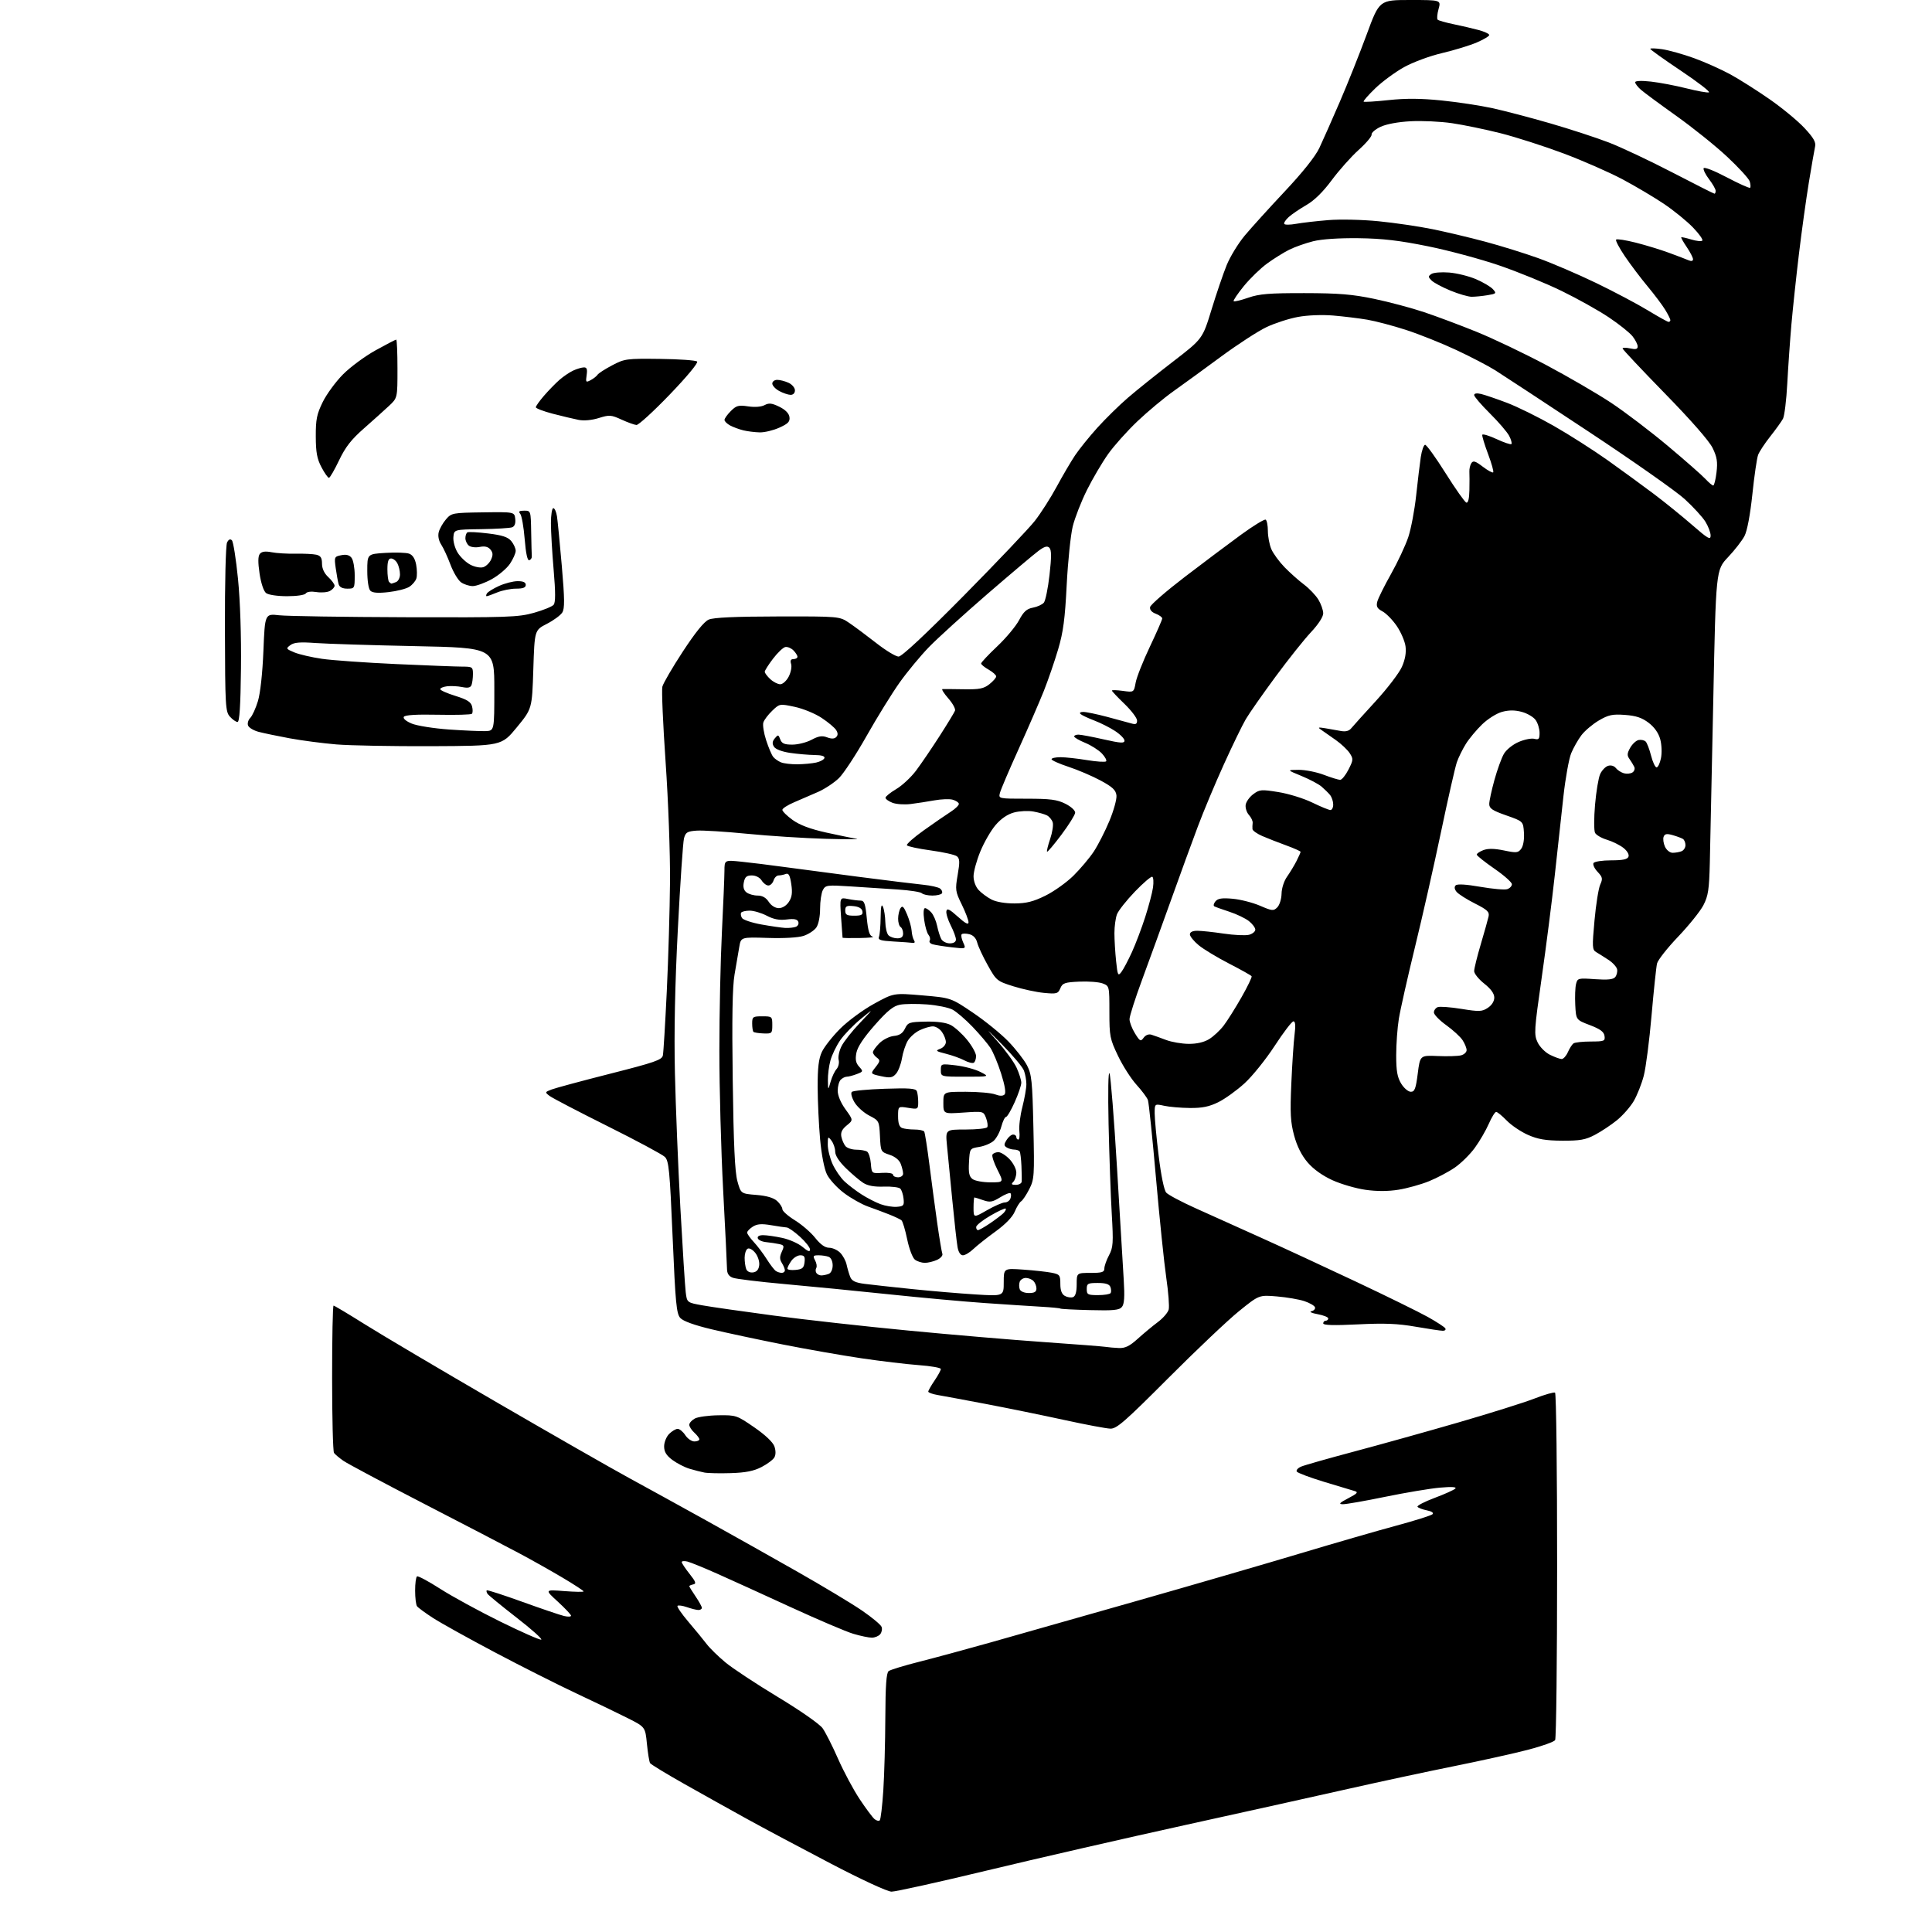 <?xml version="1.0" encoding="UTF-8" standalone="no"?>
<svg 
  version="1.1" 
  xmlns="http://www.w3.org/2000/svg" 
  xmlns:xlink="http://www.w3.org/1999/xlink" 
  xmlns:svg="http://www.w3.org/2000/svg"
  xmlns:rdf="http://www.w3.org/1999/02/22-rdf-syntax-ns#"
  xmlns:cc="http://creativecommons.org/ns#"
  xmlns:dc="http://purl.org/dc/elements/1.1/"
  viewBox="0 0 768 768"
  width="768"
  height="768"
>
<style>svg {background-color: white; }</style>"
<path stroke="none" fill="black" fill-rule="evenodd" d="M354.39,751.96C352.71,751.93 342.46,747.19 330.00,740.67C318.18,734.49 303.32,726.58 297.00,723.09C290.68,719.61 279.54,713.39 272.25,709.28C264.96,705.17 258.73,701.38 258.41,700.86C258.09,700.34 257.53,696.89 257.16,693.20C256.50,686.50 256.50,686.50 249.50,682.97C245.65,681.03 236.43,676.59 229.00,673.11C221.57,669.62 206.95,662.25 196.50,656.72C186.05,651.19 175.03,645.06 172.00,643.09C168.97,641.12 166.17,639.05 165.77,638.50C165.36,637.95 165.02,635.16 165.02,632.31C165.01,629.45 165.35,626.90 165.78,626.64C166.20,626.37 170.37,628.61 175.03,631.60C179.69,634.59 190.39,640.43 198.81,644.58C207.23,648.73 214.58,651.97 215.15,651.78C215.72,651.59 211.31,647.65 205.34,643.02C199.38,638.39 194.19,634.14 193.80,633.58C193.42,633.02 193.28,632.39 193.49,632.18C193.70,631.96 200.09,634.03 207.69,636.77C215.28,639.51 222.74,642.04 224.25,642.39C225.76,642.75 227.00,642.69 227.00,642.27C227.00,641.85 224.64,639.34 221.75,636.69C216.50,631.88 216.50,631.88 224.25,632.48C228.51,632.81 232.00,632.87 232.00,632.61C232.00,632.35 228.29,629.92 223.75,627.22C219.21,624.52 211.45,620.15 206.50,617.51C201.55,614.86 184.45,605.97 168.50,597.74C152.55,589.51 138.15,581.84 136.50,580.69C134.85,579.54 133.17,578.12 132.77,577.55C132.36,576.97 132.02,563.56 132.02,547.75C132.01,531.94 132.27,519.00 132.60,519.00C132.92,519.00 138.51,522.34 145.01,526.42C151.51,530.51 174.98,544.39 197.16,557.27C219.35,570.15 243.12,583.75 250.00,587.49C256.88,591.24 270.60,598.79 280.50,604.28C290.40,609.78 306.82,619.00 317.00,624.79C327.18,630.58 338.73,637.52 342.67,640.23C346.61,642.93 350.11,645.84 350.44,646.70C350.77,647.55 350.52,648.87 349.89,649.63C349.27,650.38 347.77,651.00 346.56,651.00C345.35,651.00 342.05,650.31 339.23,649.47C336.40,648.64 325.18,643.85 314.29,638.85C303.41,633.84 290.23,627.85 285.00,625.52C279.77,623.20 274.49,621.05 273.25,620.74C272.01,620.44 271.00,620.53 271.00,620.96C271.00,621.38 272.39,623.47 274.09,625.61C276.58,628.74 276.88,629.56 275.59,629.82C274.72,630.00 274.00,630.32 274.00,630.53C274.00,630.74 275.12,632.57 276.50,634.60C277.88,636.62 279.00,638.67 279.00,639.14C279.00,639.61 278.39,640.00 277.65,640.00C276.91,640.00 274.86,639.50 273.10,638.88C271.34,638.27 269.64,638.03 269.32,638.35C269.00,638.67 270.96,641.53 273.67,644.71C276.39,647.90 279.63,651.85 280.88,653.50C282.13,655.15 285.49,658.44 288.33,660.80C291.17,663.17 300.57,669.37 309.21,674.59C318.07,679.93 325.82,685.34 326.99,686.99C328.14,688.60 330.92,694.09 333.17,699.21C335.43,704.32 339.29,711.53 341.75,715.22C344.21,718.92 346.86,722.47 347.64,723.12C348.41,723.76 349.35,723.98 349.72,723.61C350.09,723.24 350.73,717.89 351.13,711.72C351.53,705.55 351.89,692.57 351.93,682.87C351.98,670.02 352.34,664.99 353.25,664.29C353.94,663.76 359.45,662.08 365.50,660.55C371.55,659.02 384.15,655.60 393.50,652.97C402.85,650.33 428.95,642.92 451.50,636.50C474.05,630.08 503.52,621.52 517.00,617.47C530.48,613.43 547.58,608.48 555.00,606.48C562.42,604.48 568.92,602.43 569.44,601.93C570.01,601.38 569.12,600.77 567.17,600.38C565.40,600.03 563.74,599.39 563.48,598.96C563.21,598.53 566.26,596.95 570.25,595.45C574.24,593.96 577.95,592.28 578.50,591.74C579.16,591.08 577.11,590.95 572.41,591.36C568.52,591.70 558.75,593.34 550.70,594.99C542.66,596.65 535.05,597.98 533.79,597.95C531.99,597.92 532.45,597.41 535.95,595.58C539.60,593.67 540.05,593.16 538.45,592.70C537.38,592.39 531.91,590.74 526.29,589.04C520.67,587.33 515.81,585.50 515.48,584.97C515.16,584.44 515.93,583.56 517.19,583.01C518.46,582.46 527.92,579.77 538.22,577.03C548.52,574.29 567.19,569.08 579.72,565.45C592.25,561.82 605.84,557.55 609.91,555.97C613.99,554.38 617.71,553.32 618.16,553.60C618.62,553.89 618.99,584.80 618.98,622.31C618.98,659.81 618.62,691.05 618.19,691.72C617.76,692.40 612.93,694.12 607.46,695.55C601.98,696.98 588.73,699.92 578.00,702.08C567.27,704.24 548.60,708.25 536.50,710.98C524.40,713.71 494.93,720.25 471.00,725.51C447.07,730.78 411.70,738.89 392.39,743.54C373.08,748.19 355.98,751.98 354.39,751.96zM290.50,585.59C286.10,585.73 281.38,585.63 280.00,585.36C278.62,585.10 275.93,584.41 274.00,583.82C272.07,583.23 269.04,581.66 267.25,580.33C264.87,578.55 264.00,577.11 264.00,574.95C264.00,573.33 264.90,571.10 266.00,570.00C267.10,568.90 268.62,568.00 269.38,568.00C270.15,568.00 271.51,569.12 272.41,570.50C273.31,571.88 274.94,573.00 276.02,573.00C277.11,573.00 278.00,572.62 278.00,572.15C278.00,571.69 277.10,570.50 276.00,569.50C274.90,568.50 274.00,567.10 274.00,566.38C274.00,565.66 275.00,564.54 276.22,563.88C277.44,563.23 281.65,562.65 285.59,562.60C292.58,562.50 292.90,562.61 299.82,567.38C304.18,570.38 307.25,573.29 307.83,574.95C308.42,576.64 308.42,578.28 307.83,579.33C307.32,580.26 305.00,581.99 302.70,583.18C299.61,584.77 296.38,585.41 290.50,585.59zM441.40,567.91C439.80,567.87 431.52,566.31 423.00,564.45C414.48,562.59 400.52,559.74 392.00,558.12C383.48,556.50 374.81,554.89 372.75,554.54C370.69,554.19 369.00,553.58 369.00,553.19C369.00,552.79 370.12,550.81 371.50,548.79C372.88,546.76 374.00,544.70 374.00,544.20C374.00,543.71 370.06,543.01 365.25,542.66C360.44,542.31 350.20,541.09 342.50,539.95C334.80,538.81 320.62,536.33 311.00,534.42C301.38,532.51 288.71,529.81 282.85,528.41C276.02,526.78 271.56,525.17 270.43,523.92C268.90,522.23 268.50,518.07 267.38,491.81C266.24,465.17 265.88,461.44 264.29,459.89C263.31,458.92 253.05,453.42 241.50,447.66C229.95,441.90 219.60,436.50 218.50,435.67C216.54,434.18 216.56,434.13 219.30,433.08C220.84,432.49 231.32,429.67 242.58,426.81C260.23,422.33 263.12,421.33 263.50,419.56C263.74,418.43 264.44,406.93 265.06,394.00C265.68,381.07 266.25,361.50 266.34,350.50C266.43,339.26 265.66,318.44 264.59,302.96C263.54,287.81 262.96,274.31 263.30,272.96C263.64,271.61 267.30,265.32 271.44,259.00C276.41,251.41 279.90,247.09 281.73,246.30C283.63,245.47 292.20,245.08 309.11,245.05C333.72,245.00 333.72,245.00 337.61,247.64C339.75,249.09 344.58,252.69 348.35,255.64C352.12,258.59 356.10,261.00 357.20,261.00C358.48,261.00 367.78,252.31 383.16,236.75C396.33,223.41 409.05,210.03 411.41,207.00C413.77,203.97 417.65,197.90 420.03,193.50C422.41,189.10 425.71,183.47 427.36,181.00C429.02,178.53 433.01,173.57 436.24,170.00C439.47,166.43 444.90,161.10 448.31,158.16C451.71,155.22 459.80,148.74 466.27,143.76C478.04,134.70 478.04,134.70 481.59,123.10C483.54,116.72 486.26,108.75 487.63,105.38C489.00,102.01 492.23,96.73 494.81,93.64C497.39,90.55 504.56,82.64 510.73,76.07C517.89,68.45 522.87,62.19 524.47,58.81C525.84,55.89 529.50,47.65 532.58,40.50C535.67,33.35 540.47,21.31 543.26,13.75C548.32,0.00 548.32,0.00 560.58,0.00C572.84,0.00 572.84,0.00 571.85,3.59C571.30,5.57 571.14,7.47 571.49,7.82C571.83,8.17 574.68,8.97 577.81,9.62C580.94,10.26 585.41,11.30 587.75,11.93C590.09,12.56 592.00,13.45 592.00,13.92C592.00,14.38 589.77,15.71 587.05,16.88C584.32,18.06 578.14,19.95 573.30,21.09C568.35,22.25 561.71,24.71 558.12,26.70C554.61,28.65 549.47,32.43 546.69,35.11C543.92,37.79 541.84,40.16 542.07,40.40C542.31,40.63 546.77,40.35 552.00,39.79C558.80,39.06 564.77,39.10 572.99,39.93C579.31,40.57 588.43,41.95 593.25,43.00C598.08,44.06 608.43,46.77 616.26,49.04C624.09,51.31 634.55,54.73 639.50,56.63C644.45,58.54 655.83,63.90 664.79,68.55C673.74,73.20 681.28,77.00 681.54,77.00C681.79,77.00 682.00,76.48 682.00,75.84C682.00,75.21 680.84,73.17 679.43,71.31C678.01,69.46 677.01,67.46 677.21,66.88C677.41,66.28 681.43,67.85 686.39,70.47C691.24,73.03 695.43,74.90 695.70,74.64C695.96,74.37 695.89,73.23 695.54,72.11C695.18,70.99 691.14,66.57 686.55,62.29C681.97,58.00 672.88,50.71 666.36,46.07C659.84,41.43 653.49,36.74 652.25,35.65C651.01,34.55 650.00,33.22 650.00,32.70C650.00,32.12 652.47,32.01 656.25,32.43C659.69,32.81 666.03,34.02 670.36,35.11C674.68,36.20 678.72,36.93 679.33,36.72C679.95,36.52 674.96,32.66 668.23,28.15C661.50,23.65 656.00,19.72 656.00,19.42C656.00,19.12 658.14,19.19 660.75,19.57C663.36,19.95 669.04,21.54 673.37,23.10C677.70,24.67 684.22,27.58 687.87,29.58C691.52,31.58 698.55,36.04 703.50,39.49C708.45,42.93 714.65,48.05 717.27,50.86C720.88,54.72 721.92,56.52 721.53,58.23C721.25,59.48 720.14,65.90 719.05,72.50C717.97,79.10 716.19,91.92 715.10,101.00C714.01,110.08 712.67,122.67 712.11,129.00C711.56,135.32 710.82,145.89 710.47,152.48C710.12,159.06 709.35,165.35 708.76,166.46C708.17,167.56 705.90,170.71 703.73,173.46C701.55,176.21 699.37,179.52 698.88,180.81C698.39,182.11 697.36,189.13 696.60,196.43C695.74,204.58 694.54,210.99 693.48,213.04C692.53,214.88 689.58,218.68 686.93,221.48C682.10,226.58 682.10,226.58 681.05,278.54C680.47,307.12 679.85,336.12 679.68,343.00C679.42,353.65 679.04,356.14 677.12,359.85C675.88,362.24 671.36,367.86 667.08,372.35C662.80,376.83 659.03,381.62 658.70,383.00C658.37,384.38 657.39,393.66 656.52,403.64C655.66,413.62 654.26,424.42 653.42,427.64C652.58,430.86 650.79,435.38 649.44,437.69C648.09,439.99 645.08,443.42 642.74,445.32C640.41,447.21 636.48,449.82 634.00,451.12C630.26,453.09 628.06,453.48 621.00,453.44C614.42,453.40 611.34,452.88 607.38,451.13C604.57,449.89 600.77,447.32 598.94,445.43C597.11,443.55 595.22,442.00 594.75,442.00C594.27,442.00 592.95,444.14 591.81,446.75C590.67,449.36 588.18,453.65 586.27,456.27C584.36,458.90 580.78,462.43 578.32,464.12C575.86,465.82 571.23,468.26 568.04,469.56C564.85,470.86 559.41,472.37 555.95,472.93C551.80,473.60 547.33,473.61 542.81,472.97C539.04,472.44 533.14,470.72 529.69,469.16C525.71,467.35 522.11,464.78 519.81,462.09C517.40,459.28 515.60,455.68 514.44,451.41C512.99,446.07 512.80,442.54 513.32,430.74C513.66,422.91 514.24,414.14 514.61,411.25C515.07,407.64 514.93,406.00 514.16,406.00C513.54,406.00 510.19,410.39 506.70,415.75C503.21,421.11 497.82,427.81 494.72,430.64C491.61,433.47 486.92,436.85 484.29,438.14C480.69,439.92 477.89,440.49 473.00,440.44C469.43,440.41 464.81,440.02 462.75,439.56C459.00,438.74 459.00,438.74 459.00,442.58C459.00,444.69 459.71,452.29 460.59,459.46C461.54,467.31 462.74,473.13 463.60,474.09C464.38,474.97 469.63,477.76 475.26,480.29C480.89,482.83 492.48,488.04 501.00,491.88C509.52,495.71 526.58,503.61 538.89,509.42C551.21,515.23 564.13,521.58 567.60,523.52C571.07,525.46 574.18,527.49 574.52,528.02C574.85,528.56 574.42,529.00 573.56,529.00C572.70,529.00 567.84,528.27 562.75,527.39C555.60,526.14 550.38,525.93 539.75,526.46C530.22,526.93 526.00,526.81 526.00,526.07C526.00,525.48 526.45,525.00 527.00,525.00C527.55,525.00 528.00,524.59 528.00,524.09C528.00,523.59 526.09,522.83 523.75,522.40C521.39,521.98 520.30,521.46 521.31,521.23C522.30,521.01 522.94,520.31 522.73,519.67C522.52,519.02 520.62,517.93 518.51,517.22C516.41,516.52 511.49,515.68 507.59,515.35C500.50,514.75 500.50,514.75 492.50,521.22C488.10,524.78 475.45,536.76 464.40,547.84C447.19,565.09 443.88,567.99 441.40,567.91zM444.77,535.86C447.27,535.97 449.05,535.10 452.27,532.18C454.60,530.08 458.19,527.09 460.26,525.55C462.33,524.01 464.28,521.75 464.58,520.54C464.88,519.33 464.45,513.65 463.61,507.92C462.77,502.19 460.93,484.35 459.52,468.28C458.11,452.21 456.67,438.26 456.31,437.28C455.96,436.30 453.92,433.57 451.78,431.21C449.63,428.85 446.33,423.69 444.44,419.74C441.21,412.99 441.00,411.94 441.00,402.25C441.00,392.00 440.99,391.95 438.33,390.93C436.85,390.37 432.69,390.05 429.08,390.21C423.26,390.47 422.38,390.77 421.50,392.85C420.58,395.02 420.07,395.17 415.00,394.69C411.98,394.40 406.50,393.22 402.83,392.07C396.32,390.02 396.06,389.81 392.65,383.70C390.72,380.26 388.84,376.21 388.46,374.71C388.02,372.96 386.91,371.76 385.34,371.37C384.00,371.03 382.63,371.04 382.29,371.38C381.95,371.71 382.21,373.17 382.87,374.62C384.07,377.24 384.07,377.24 378.28,376.56C375.10,376.19 371.71,375.65 370.74,375.37C369.76,375.09 369.24,374.42 369.57,373.88C369.90,373.35 369.68,372.32 369.09,371.61C368.49,370.89 367.72,368.21 367.37,365.65C366.98,362.84 367.12,361.00 367.71,361.00C368.25,361.00 369.38,361.79 370.23,362.75C371.08,363.71 372.11,366.07 372.51,368.00C372.91,369.93 373.65,372.29 374.15,373.25C374.66,374.21 376.18,375.00 377.54,375.00C379.09,375.00 380.00,374.43 380.00,373.46C380.00,372.61 379.07,370.10 377.94,367.88C376.81,365.67 376.02,363.11 376.20,362.21C376.45,360.92 377.44,361.40 380.76,364.40C383.70,367.06 385.00,367.75 385.00,366.64C385.00,365.76 383.79,362.57 382.31,359.55C379.76,354.37 379.67,353.70 380.69,347.78C381.58,342.66 381.52,341.30 380.39,340.39C379.63,339.78 374.96,338.73 370.01,338.06C365.06,337.38 360.78,336.46 360.51,336.02C360.23,335.57 363.27,332.88 367.25,330.05C371.24,327.21 376.04,323.90 377.93,322.69C379.81,321.49 381.26,320.05 381.16,319.50C381.05,318.95 379.92,318.22 378.65,317.88C377.38,317.54 374.13,317.67 371.42,318.16C368.71,318.65 364.48,319.30 362.00,319.61C359.52,319.92 356.26,319.70 354.75,319.11C353.24,318.53 352.00,317.63 352.00,317.12C352.00,316.61 353.91,315.06 356.25,313.68C358.59,312.31 362.14,309.00 364.14,306.34C366.14,303.68 370.33,297.52 373.46,292.65C376.58,287.79 379.36,283.22 379.63,282.51C379.91,281.80 378.70,279.59 376.96,277.61C375.22,275.62 374.18,273.97 374.65,273.93C375.12,273.89 378.89,273.92 383.04,273.99C389.34,274.09 391.03,273.77 393.29,271.99C394.78,270.81 396.00,269.42 396.00,268.88C396.00,268.35 394.65,267.14 393.01,266.20C391.36,265.27 390.01,264.16 390.01,263.75C390.00,263.34 392.87,260.28 396.38,256.96C399.89,253.65 403.81,248.95 405.09,246.54C406.90,243.12 408.13,242.01 410.61,241.55C412.36,241.22 414.32,240.32 414.95,239.56C415.59,238.79 416.60,233.83 417.20,228.53C418.01,221.36 418.00,218.60 417.15,217.75C416.30,216.90 415.20,217.21 412.79,219.00C411.02,220.31 401.90,228.01 392.53,236.10C383.17,244.20 372.73,253.68 369.34,257.16C365.95,260.65 360.68,267.01 357.63,271.29C354.59,275.58 348.67,285.14 344.49,292.54C340.31,299.95 335.36,307.49 333.49,309.31C331.62,311.13 327.93,313.58 325.29,314.76C322.66,315.93 318.36,317.79 315.75,318.89C313.14,319.99 311.00,321.36 311.00,321.94C311.00,322.51 312.83,324.32 315.07,325.94C317.87,327.96 322.04,329.53 328.32,330.93C333.37,332.05 338.85,333.17 340.50,333.42C342.15,333.67 336.60,333.67 328.16,333.44C319.72,333.20 305.70,332.30 297.01,331.44C288.32,330.58 279.28,330.02 276.92,330.19C273.20,330.46 272.54,330.86 271.90,333.25C271.50,334.76 270.40,350.96 269.46,369.25C268.30,391.70 267.92,410.30 268.29,426.50C268.59,439.70 269.56,463.77 270.45,480.00C271.34,496.23 272.30,511.37 272.58,513.65C273.09,517.80 273.09,517.80 279.30,518.91C282.71,519.52 295.40,521.34 307.50,522.95C319.60,524.57 343.68,527.25 361.00,528.91C378.32,530.58 402.62,532.64 415.00,533.50C427.38,534.36 438.40,535.22 439.50,535.40C440.60,535.58 442.97,535.79 444.77,535.86zM433.26,520.79C426.98,520.63 421.69,520.36 421.51,520.18C421.33,520.00 417.88,519.67 413.84,519.44C409.81,519.21 399.75,518.55 391.50,517.98C383.25,517.41 366.15,515.85 353.50,514.52C340.85,513.19 322.19,511.36 312.04,510.45C301.88,509.54 292.54,508.40 291.29,507.92C289.67,507.30 289.00,506.24 288.99,504.27C288.98,502.75 288.29,488.68 287.46,473.00C286.63,457.32 285.95,432.35 285.96,417.50C285.96,402.65 286.42,381.50 286.97,370.50C287.52,359.50 287.97,348.55 287.98,346.17C288.00,341.84 288.00,341.84 294.75,342.54C298.46,342.92 306.00,343.85 311.50,344.61C317.00,345.36 330.50,347.14 341.50,348.57C352.50,349.99 363.98,351.40 367.00,351.70C370.02,352.00 373.06,352.69 373.74,353.24C374.42,353.78 374.73,354.63 374.43,355.11C374.13,355.60 372.42,356.00 370.64,356.00C368.86,356.00 366.97,355.59 366.45,355.08C365.93,354.57 361.68,353.91 357.00,353.60C352.32,353.30 343.94,352.75 338.36,352.38C328.77,351.76 328.16,351.83 327.11,353.79C326.50,354.94 326.00,358.27 326.00,361.21C326.00,364.35 325.38,367.44 324.50,368.70C323.67,369.88 321.40,371.37 319.45,372.02C317.31,372.72 311.65,373.05 305.21,372.84C294.52,372.50 294.52,372.50 293.86,376.50C293.49,378.70 292.65,383.61 291.99,387.41C291.15,392.28 290.93,404.68 291.27,429.41C291.61,454.86 292.12,465.87 293.12,469.50C294.50,474.50 294.50,474.50 300.65,475.00C304.74,475.33 307.49,476.13 308.90,477.40C310.05,478.45 311.00,479.92 311.00,480.66C311.00,481.41 313.24,483.39 315.97,485.08C318.70,486.76 322.34,489.90 324.05,492.07C326.14,494.70 327.97,496.00 329.58,496.00C330.91,496.00 332.89,496.89 333.97,497.97C335.06,499.06 336.22,501.20 336.54,502.72C336.87,504.25 337.52,506.45 337.98,507.61C338.62,509.20 340.03,509.88 343.66,510.35C346.32,510.70 354.80,511.63 362.50,512.42C370.20,513.21 381.56,514.18 387.75,514.56C399.00,515.26 399.00,515.26 399.00,509.71C399.00,504.15 399.00,504.15 406.75,504.69C411.01,504.99 416.07,505.54 418.00,505.92C421.26,506.56 421.50,506.87 421.50,510.37C421.50,512.97 422.06,514.45 423.31,515.15C424.31,515.71 425.77,515.92 426.56,515.62C427.52,515.25 428.00,513.55 428.00,510.53C428.00,506.00 428.00,506.00 433.50,506.00C438.09,506.00 439.00,505.71 439.00,504.24C439.00,503.26 439.83,500.90 440.85,498.99C442.50,495.87 442.62,494.13 441.94,482.50C441.52,475.35 440.96,459.38 440.68,447.00C440.40,433.93 440.55,425.43 441.05,426.72C441.53,427.95 442.87,444.82 444.03,464.22C445.19,483.63 446.39,503.66 446.70,508.73C447.12,515.52 446.93,518.38 445.98,519.53C444.92,520.81 442.63,521.03 433.26,520.79zM436.49,514.83C438.96,514.83 441.21,514.46 441.50,514.01C441.78,513.55 441.73,512.46 441.40,511.59C440.97,510.47 439.49,510.00 436.39,510.00C432.41,510.00 432.00,510.23 432.00,512.42C432.00,514.61 432.41,514.83 436.49,514.83zM408.97,514.00C411.22,514.00 412.00,513.54 412.00,512.20C412.00,511.21 411.46,509.86 410.80,509.20C410.14,508.54 408.78,508.00 407.77,508.00C406.76,508.00 405.68,508.68 405.36,509.50C405.05,510.32 405.05,511.68 405.36,512.50C405.70,513.38 407.20,514.00 408.97,514.00zM326.48,507.00C327.22,507.00 328.55,506.73 329.42,506.39C330.34,506.04 331.00,504.62 331.00,503.00C331.00,501.38 330.34,499.96 329.42,499.61C328.55,499.27 326.73,499.00 325.38,499.00C323.23,499.00 323.06,499.25 324.01,501.02C324.61,502.13 324.82,503.48 324.49,504.02C324.15,504.56 324.16,505.45 324.50,506.00C324.84,506.55 325.73,507.00 326.48,507.00zM299.38,505.80C300.81,505.60 301.60,504.67 301.80,502.92C301.97,501.49 301.26,499.31 300.21,498.01C299.14,496.69 297.82,495.99 297.16,496.40C296.52,496.79 296.00,498.40 296.00,499.98C296.00,501.55 296.28,503.57 296.63,504.47C297.00,505.44 298.13,505.98 299.38,505.80zM310.75,505.98C311.44,505.99 312.00,505.54 312.00,504.99C312.00,504.43 311.46,503.11 310.81,502.06C309.89,500.60 309.88,499.55 310.78,497.59C311.83,495.29 311.72,494.97 309.72,494.54C308.50,494.27 306.18,493.93 304.58,493.77C302.97,493.62 301.47,492.94 301.24,492.25C300.99,491.47 301.79,491.00 303.37,491.00C304.76,491.00 308.19,491.49 310.98,492.09C313.77,492.69 317.40,494.30 319.03,495.68C321.18,497.49 322.00,497.77 322.00,496.71C322.00,495.90 320.20,493.61 318.00,491.62C315.80,489.63 313.43,487.97 312.75,487.94C312.06,487.91 309.25,487.50 306.50,487.03C302.71,486.39 300.96,486.53 299.25,487.61C298.01,488.40 297.00,489.46 297.00,489.97C297.00,490.48 298.18,492.16 299.62,493.70C301.07,495.24 303.38,498.30 304.77,500.50C306.16,502.70 307.79,504.83 308.40,505.23C309.00,505.64 310.06,505.98 310.75,505.98zM316.25,504.81C318.96,504.55 319.55,504.04 319.82,501.75C320.07,499.56 319.73,499.00 318.12,499.00C317.02,499.00 315.41,500.00 314.56,501.22C313.70,502.44 313.00,503.82 313.00,504.29C313.00,504.75 314.46,504.99 316.25,504.81zM367.64,502.00C366.40,502.00 364.63,501.44 363.71,500.75C362.78,500.05 361.42,496.49 360.62,492.65C359.84,488.88 358.82,485.48 358.35,485.09C357.88,484.69 355.70,483.65 353.50,482.78C351.30,481.91 347.48,480.48 345.00,479.60C342.52,478.72 338.25,476.31 335.50,474.24C332.75,472.17 329.70,468.84 328.72,466.84C327.66,464.68 326.56,459.01 326.00,452.85C325.49,447.16 325.05,437.84 325.03,432.15C325.01,424.43 325.43,420.88 326.71,418.15C327.65,416.14 330.91,412.00 333.96,408.94C337.01,405.89 343.05,401.43 347.39,399.05C355.27,394.71 355.27,394.71 366.64,395.68C378.01,396.65 378.01,396.65 386.76,402.56C391.57,405.81 397.90,410.95 400.83,413.98C403.77,417.02 407.10,421.30 408.25,423.50C410.10,427.06 410.38,429.73 410.79,448.04C411.23,467.47 411.14,468.80 409.14,472.72C407.98,475.00 406.53,477.17 405.91,477.55C405.30,477.93 404.16,479.77 403.38,481.64C402.48,483.78 399.66,486.70 395.73,489.54C392.30,492.02 388.34,495.16 386.92,496.52C385.50,497.88 383.63,499.00 382.78,499.00C381.81,499.00 381.00,497.78 380.64,495.75C380.32,493.96 379.38,485.52 378.55,477.00C377.71,468.48 376.76,458.69 376.43,455.25C375.84,449.00 375.84,449.00 383.86,449.00C388.27,449.00 392.14,448.59 392.45,448.08C392.76,447.58 392.55,445.94 391.98,444.44C390.94,441.72 390.93,441.72 382.97,442.26C375.00,442.81 375.00,442.81 375.00,438.41C375.00,434.00 375.00,434.00 383.93,434.00C388.85,434.00 394.10,434.47 395.60,435.04C397.38,435.72 398.67,435.73 399.31,435.09C399.95,434.45 399.49,431.58 397.98,426.81C396.71,422.79 394.77,418.15 393.68,416.50C392.59,414.85 389.40,411.10 386.60,408.17C383.79,405.24 380.21,402.17 378.63,401.34C377.06,400.51 372.50,399.58 368.51,399.28C364.52,398.98 359.69,399.02 357.79,399.38C355.11,399.88 352.82,401.73 347.70,407.53C343.27,412.55 340.87,416.19 340.42,418.55C339.93,421.19 340.20,422.57 341.51,424.01C343.20,425.88 343.16,425.99 340.57,426.97C339.08,427.54 337.31,428.00 336.63,428.00C335.96,428.00 334.86,428.54 334.20,429.20C333.54,429.86 333.00,431.82 333.00,433.55C333.00,435.49 334.20,438.35 336.10,440.98C339.20,445.26 339.20,445.26 336.59,447.38C334.72,448.90 334.12,450.17 334.45,451.85C334.71,453.15 335.45,454.83 336.08,455.60C336.72,456.37 338.65,457.01 340.37,457.02C342.09,457.02 344.03,457.37 344.68,457.78C345.32,458.19 346.00,460.32 346.18,462.51C346.50,466.50 346.50,466.50 350.75,466.23C353.14,466.08 355.00,466.41 355.00,466.98C355.00,467.54 355.90,468.00 357.00,468.00C358.10,468.00 359.00,467.35 359.00,466.57C359.00,465.78 358.58,464.02 358.06,462.66C357.48,461.13 355.80,459.76 353.61,459.04C350.14,457.89 350.09,457.79 349.80,451.69C349.50,445.60 349.44,445.48 345.52,443.45C343.34,442.32 340.69,439.92 339.64,438.13C338.56,436.27 338.12,434.51 338.62,434.04C339.10,433.58 345.00,433.03 351.72,432.80C361.49,432.47 364.04,432.67 364.47,433.78C364.76,434.54 365.00,436.48 365.00,438.09C365.00,440.95 364.90,441.01 361.00,440.38C357.00,439.74 357.00,439.74 357.00,443.77C357.00,446.51 357.50,447.98 358.58,448.39C359.45,448.73 361.68,449.00 363.52,449.00C365.37,449.00 367.11,449.37 367.39,449.82C367.67,450.28 368.61,456.24 369.47,463.07C370.33,469.91 371.74,480.37 372.58,486.33C373.43,492.29 374.34,497.72 374.60,498.40C374.86,499.09 373.91,500.17 372.49,500.82C371.07,501.47 368.89,502.00 367.64,502.00zM388.77,489.00C389.19,489.00 391.33,487.79 393.52,486.31C395.71,484.82 398.12,483.00 398.87,482.26C399.62,481.51 400.03,480.70 399.78,480.44C399.52,480.19 396.79,481.45 393.70,483.24C390.60,485.03 388.06,487.06 388.04,487.75C388.02,488.44 388.35,489.00 388.77,489.00zM392.37,481.07C395.33,479.38 398.49,478.00 399.40,478.00C400.32,478.00 401.33,477.31 401.65,476.46C401.98,475.61 401.99,474.66 401.68,474.34C401.36,474.03 399.50,474.76 397.54,475.98C394.50,477.86 393.50,478.02 390.83,477.09C389.11,476.49 387.54,476.00 387.35,476.00C387.16,476.00 387.00,477.83 387.00,480.07C387.00,484.15 387.00,484.15 392.37,481.07zM356.50,479.73C359.20,479.52 359.47,479.20 359.18,476.50C359.01,474.85 358.42,473.05 357.88,472.50C357.34,471.95 354.39,471.59 351.33,471.70C347.53,471.83 344.93,471.36 343.13,470.20C341.69,469.27 338.59,466.64 336.25,464.36C333.56,461.74 332.00,459.33 332.00,457.80C332.00,456.47 331.34,454.51 330.53,453.44C329.15,451.61 329.06,451.71 329.05,455.00C329.05,456.93 329.91,460.41 330.97,462.75C332.04,465.09 334.16,468.19 335.70,469.63C337.24,471.07 340.30,473.40 342.50,474.81C344.70,476.22 348.07,477.96 350.00,478.67C351.93,479.38 354.85,479.86 356.50,479.73zM403.80,471.00C405.01,471.00 406.06,470.44 406.13,469.75C406.20,469.06 406.16,466.26 406.04,463.51C405.92,460.77 405.61,458.18 405.35,457.76C405.09,457.34 404.12,456.99 403.19,456.98C402.26,456.98 400.90,456.59 400.16,456.12C399.04,455.41 399.04,454.91 400.15,453.13C400.88,451.96 402.05,451.00 402.74,451.00C403.43,451.00 404.00,451.45 404.00,452.00C404.00,452.55 404.36,453.00 404.80,453.00C405.24,453.00 405.42,451.49 405.21,449.64C404.99,447.79 405.53,443.48 406.41,440.06C407.28,436.64 408.00,432.55 408.00,430.98C408.00,429.41 407.56,426.98 407.03,425.57C406.49,424.17 402.61,419.53 398.40,415.26C391.65,408.42 391.43,408.27 396.52,413.96C399.69,417.52 403.11,422.24 404.12,424.46C405.13,426.68 405.97,429.34 405.98,430.37C405.99,431.41 404.81,434.89 403.36,438.12C401.91,441.36 400.36,444.00 399.90,444.00C399.45,444.00 398.61,445.73 398.04,447.84C397.47,449.95 396.11,452.50 395.00,453.50C393.90,454.50 391.31,455.59 389.25,455.92C385.50,456.53 385.50,456.53 385.19,461.98C384.95,466.27 385.26,467.71 386.63,468.72C387.59,469.42 390.78,470.00 393.71,470.00C399.03,470.00 399.03,470.00 396.48,464.96C395.08,462.19 394.20,459.49 394.52,458.96C394.85,458.43 395.91,458.00 396.87,458.00C397.84,458.00 399.84,459.26 401.31,460.80C402.79,462.35 404.00,464.73 404.00,466.10C404.00,467.48 403.46,469.14 402.80,469.80C401.87,470.73 402.09,471.00 403.80,471.00zM560.82,434.00C562.35,434.00 562.81,432.80 563.58,426.75C564.50,419.50 564.50,419.50 571.50,419.79C575.35,419.96 579.51,419.83 580.75,419.52C581.99,419.22 583.00,418.28 583.00,417.45C583.00,416.61 582.28,414.83 581.40,413.49C580.52,412.14 577.59,409.46 574.90,407.52C572.20,405.59 570.00,403.31 570.00,402.47C570.00,401.63 570.68,400.67 571.52,400.35C572.36,400.03 576.60,400.35 580.94,401.05C588.03,402.20 589.10,402.16 591.42,400.64C593.00,399.61 594.00,398.03 594.00,396.56C594.00,394.96 592.67,393.11 590.00,391.00C587.80,389.26 586.00,387.02 586.00,386.03C586.00,385.04 587.18,380.24 588.63,375.36C590.07,370.49 591.47,365.52 591.73,364.32C592.13,362.48 591.26,361.66 586.29,359.15C583.04,357.51 579.77,355.43 579.03,354.54C578.16,353.49 578.03,352.57 578.65,351.95C579.28,351.32 582.75,351.53 588.44,352.52C593.29,353.36 598.10,353.79 599.13,353.46C600.16,353.13 601.00,352.25 601.00,351.49C601.00,350.73 597.86,347.95 594.03,345.31C590.20,342.66 587.05,340.15 587.03,339.73C587.01,339.30 588.20,338.49 589.66,337.94C591.50,337.24 594.03,337.28 597.85,338.07C602.84,339.11 603.50,339.04 604.73,337.36C605.53,336.26 605.97,333.66 605.79,331.00C605.50,326.50 605.50,326.50 598.75,324.13C593.24,322.20 592.00,321.37 592.00,319.61C592.00,318.43 592.93,314.12 594.06,310.04C595.19,305.96 596.88,301.30 597.81,299.69C598.76,298.04 601.33,295.96 603.67,294.95C605.96,293.96 608.77,293.39 609.92,293.69C611.67,294.15 612.00,293.78 612.00,291.34C612.00,289.75 611.31,287.46 610.46,286.25C609.62,285.04 607.14,283.58 604.96,282.99C602.19,282.24 599.84,282.24 597.11,282.97C594.95,283.55 591.41,285.78 589.15,287.97C586.90,290.15 584.00,293.63 582.70,295.72C581.40,297.80 579.79,301.07 579.12,303.00C578.45,304.93 575.64,317.30 572.87,330.50C570.11,343.70 565.43,364.40 562.47,376.50C559.52,388.60 556.63,401.43 556.06,405.00C555.48,408.57 555.01,415.10 555.01,419.50C555.01,425.72 555.45,428.22 556.99,430.75C558.08,432.54 559.80,434.00 560.82,434.00zM330.18,430.00C330.72,428.07 331.79,425.81 332.55,424.96C333.30,424.12 333.68,422.48 333.38,421.33C333.07,420.18 333.59,417.72 334.52,415.87C335.45,414.02 338.75,409.84 341.86,406.59C347.50,400.68 347.50,400.68 342.13,405.09C339.18,407.52 335.52,411.31 333.99,413.52C332.47,415.73 330.72,419.33 330.12,421.52C329.51,423.71 329.05,427.30 329.10,429.50C329.18,433.50 329.18,433.50 330.18,430.00zM356.16,426.86C354.75,428.44 353.86,428.58 350.23,427.80C345.95,426.87 345.95,426.87 348.04,424.22C349.90,421.85 349.96,421.44 348.56,420.42C347.70,419.79 347.00,418.83 347.00,418.28C347.00,417.72 348.16,416.11 349.58,414.69C351.00,413.27 353.57,411.98 355.32,411.81C357.58,411.59 358.84,410.75 359.74,408.88C360.90,406.44 361.48,406.24 368.01,406.11C372.55,406.02 376.06,406.49 377.94,407.47C379.53,408.29 382.45,410.93 384.42,413.34C386.39,415.74 388.00,418.65 388.00,419.79C388.00,420.94 387.59,422.14 387.09,422.45C386.59,422.76 384.90,422.33 383.34,421.51C381.78,420.68 378.48,419.50 376.00,418.88C372.00,417.88 371.75,417.67 373.75,416.91C374.99,416.45 376.00,415.25 376.00,414.25C376.00,413.26 375.30,411.44 374.44,410.22C373.59,409.00 371.97,408.00 370.84,408.00C369.72,408.00 367.36,408.68 365.61,409.52C363.85,410.35 361.70,412.26 360.82,413.77C359.94,415.27 358.91,418.41 358.53,420.75C358.14,423.08 357.08,425.83 356.16,426.86zM383.71,428.00C374.00,428.00 374.00,428.00 374.00,425.40C374.00,422.82 374.03,422.81 379.98,423.50C383.26,423.88 387.63,425.05 389.69,426.10C393.42,428.00 393.42,428.00 383.71,428.00zM620.77,420.98C621.47,420.99 622.59,419.76 623.25,418.25C623.92,416.74 624.92,415.17 625.48,414.77C626.04,414.36 629.12,414.02 632.32,414.02C637.75,414.00 638.12,413.85 637.82,411.79C637.58,410.15 636.10,409.06 632.00,407.50C626.50,405.41 626.50,405.41 626.19,399.50C626.03,396.24 626.16,392.49 626.50,391.16C627.08,388.83 627.35,388.76 634.04,389.24C639.06,389.59 641.28,389.37 642.07,388.41C642.67,387.69 643.01,386.30 642.83,385.33C642.64,384.36 641.08,382.65 639.36,381.54C637.65,380.42 635.46,379.04 634.51,378.48C632.93,377.55 632.87,376.47 633.84,365.89C634.42,359.53 635.44,353.12 636.11,351.65C637.18,349.30 637.05,348.69 635.06,346.56C633.81,345.24 633.09,343.66 633.45,343.07C633.82,342.48 636.97,342.00 640.45,342.00C645.09,342.00 646.94,341.61 647.35,340.54C647.68,339.68 646.84,338.23 645.32,337.04C643.89,335.92 640.96,334.47 638.81,333.82C636.65,333.18 634.51,331.94 634.06,331.07C633.60,330.21 633.60,325.20 634.05,319.94C634.50,314.69 635.42,309.18 636.09,307.71C636.76,306.24 638.17,304.76 639.23,304.43C640.36,304.07 641.63,304.43 642.32,305.31C642.97,306.13 644.40,307.06 645.50,307.38C646.60,307.69 648.13,307.56 648.90,307.08C649.66,306.60 650.00,305.59 649.65,304.85C649.30,304.11 648.45,302.71 647.76,301.74C646.73,300.31 646.78,299.48 648.03,297.25C648.88,295.74 650.39,294.36 651.39,294.16C652.39,293.97 653.65,294.25 654.18,294.78C654.71,295.31 655.67,297.82 656.32,300.36C656.97,302.91 657.95,305.01 658.50,305.05C659.04,305.08 659.84,303.45 660.25,301.44C660.68,299.38 660.56,296.08 659.98,293.91C659.30,291.40 657.69,289.11 655.37,287.33C652.69,285.29 650.35,284.51 645.94,284.19C640.95,283.83 639.40,284.16 635.57,286.40C633.09,287.86 629.97,290.50 628.63,292.27C627.29,294.05 625.47,297.27 624.57,299.43C623.68,301.60 622.30,309.25 621.50,316.43C620.70,323.62 619.14,337.82 618.04,348.00C616.93,358.18 614.58,376.52 612.83,388.77C609.85,409.62 609.75,411.25 611.22,414.35C612.10,416.19 614.29,418.39 616.15,419.30C617.99,420.21 620.07,420.96 620.77,420.98zM472.50,414.95C475.72,414.98 478.61,414.31 480.63,413.08C482.36,412.03 484.96,409.61 486.42,407.70C487.88,405.79 491.06,400.73 493.50,396.45C495.93,392.18 497.75,388.41 497.54,388.07C497.33,387.73 493.30,385.47 488.59,383.05C483.88,380.62 478.44,377.34 476.51,375.75C474.58,374.16 473.00,372.21 473.00,371.43C473.00,370.51 474.06,370.00 475.96,370.00C477.59,370.00 482.30,370.50 486.43,371.12C490.56,371.73 495.07,371.95 496.47,371.60C497.86,371.25 499.00,370.33 499.00,369.55C499.00,368.78 497.85,367.24 496.44,366.13C495.04,365.03 491.55,363.36 488.69,362.43C485.84,361.50 483.14,360.53 482.70,360.28C482.26,360.03 482.47,359.13 483.17,358.29C484.14,357.13 485.77,356.88 490.02,357.27C493.09,357.55 497.97,358.79 500.87,360.04C505.72,362.13 506.25,362.18 507.75,360.68C508.64,359.78 509.40,357.35 509.44,355.28C509.47,353.13 510.41,350.20 511.62,348.50C512.78,346.85 514.47,344.06 515.37,342.30C516.26,340.54 517.00,338.88 517.00,338.62C517.00,338.36 514.41,337.20 511.25,336.05C508.09,334.90 503.81,333.22 501.75,332.33C499.69,331.43 497.95,330.20 497.88,329.60C497.82,328.99 497.85,327.89 497.95,327.15C498.05,326.41 497.39,324.99 496.49,323.98C495.58,322.98 494.99,321.16 495.17,319.93C495.35,318.71 496.71,316.80 498.20,315.69C500.70,313.83 501.42,313.77 508.20,314.87C512.21,315.51 518.26,317.38 521.62,319.02C524.99,320.66 528.25,322.00 528.87,322.00C529.49,322.00 529.99,320.99 529.97,319.75C529.95,318.51 529.38,316.82 528.70,316.00C528.02,315.18 526.50,313.68 525.32,312.67C524.14,311.67 520.55,309.77 517.34,308.45C511.50,306.05 511.50,306.05 516.24,306.02C518.85,306.01 523.35,306.90 526.24,308.00C529.13,309.10 532.05,310.00 532.73,310.00C533.41,310.00 534.90,308.16 536.04,305.92C537.98,302.12 538.01,301.67 536.53,299.40C535.65,298.06 533.19,295.73 531.07,294.23C528.95,292.73 526.38,290.93 525.36,290.23C523.72,289.12 523.89,289.03 526.75,289.48C528.54,289.77 531.31,290.25 532.91,290.56C534.91,290.94 536.23,290.61 537.16,289.48C537.90,288.58 542.28,283.71 546.91,278.67C551.53,273.63 556.19,267.52 557.27,265.10C558.57,262.18 559.05,259.44 558.72,256.94C558.44,254.87 556.86,251.21 555.21,248.81C553.57,246.41 551.02,243.81 549.55,243.03C547.44,241.90 547.01,241.10 547.48,239.21C547.81,237.89 550.28,232.92 552.96,228.16C555.63,223.40 558.72,216.80 559.82,213.50C560.91,210.20 562.32,202.78 562.94,197.00C563.56,191.22 564.39,184.35 564.78,181.71C565.18,179.08 565.95,176.87 566.49,176.81C567.03,176.75 570.69,181.81 574.62,188.06C578.55,194.31 582.27,199.59 582.88,199.79C583.60,200.03 584.04,198.27 584.11,194.83C584.17,191.90 584.17,188.60 584.10,187.50C584.04,186.40 584.39,184.88 584.88,184.12C585.61,183.00 586.48,183.26 589.42,185.51C591.42,187.03 593.28,188.05 593.57,187.77C593.85,187.49 592.93,184.19 591.52,180.45C590.11,176.70 589.08,173.28 589.23,172.84C589.38,172.40 591.93,173.16 594.90,174.54C597.86,175.92 600.53,176.81 600.81,176.52C601.10,176.23 600.70,174.77 599.92,173.26C599.14,171.76 595.69,167.74 592.25,164.33C588.81,160.92 586.00,157.64 586.00,157.05C586.00,156.37 587.04,156.21 588.75,156.61C590.26,156.97 594.89,158.55 599.04,160.12C603.19,161.69 611.57,165.83 617.67,169.31C623.77,172.79 633.42,178.95 639.13,183.00C644.83,187.06 653.10,193.09 657.50,196.41C661.90,199.73 668.76,205.29 672.75,208.76C678.91,214.13 680.00,214.75 680.00,212.90C680.00,211.71 679.07,209.23 677.93,207.39C676.80,205.55 673.08,201.50 669.68,198.39C666.28,195.28 649.10,183.21 631.50,171.58C613.90,159.94 597.23,148.99 594.45,147.24C591.68,145.49 584.70,141.85 578.95,139.16C573.20,136.47 564.23,132.88 559.00,131.18C553.77,129.48 546.80,127.64 543.50,127.08C540.20,126.52 534.12,125.78 530.00,125.43C525.60,125.06 519.82,125.28 516.00,125.98C512.42,126.63 506.77,128.46 503.44,130.04C500.11,131.62 492.01,136.88 485.44,141.72C478.87,146.57 470.37,152.75 466.55,155.46C462.72,158.17 456.26,163.56 452.17,167.44C448.09,171.32 442.83,177.19 440.49,180.50C438.15,183.80 434.37,190.21 432.10,194.75C429.83,199.29 427.28,205.82 426.43,209.25C425.59,212.69 424.51,223.15 424.03,232.50C423.35,246.01 422.66,251.27 420.63,258.11C419.23,262.85 416.68,270.28 414.96,274.61C413.23,278.95 408.73,289.33 404.95,297.69C401.16,306.04 397.81,313.92 397.49,315.19C396.91,317.50 396.91,317.50 408.20,317.50C417.50,317.50 420.21,317.85 423.50,319.50C425.79,320.65 427.45,322.18 427.39,323.08C427.33,323.95 424.88,327.88 421.94,331.80C419.00,335.72 416.43,338.77 416.23,338.56C416.02,338.36 416.58,336.07 417.46,333.47C418.34,330.88 418.79,327.91 418.46,326.88C418.13,325.84 417.11,324.61 416.18,324.13C415.26,323.65 412.82,322.96 410.76,322.59C408.71,322.22 405.25,322.39 403.07,322.98C400.51,323.67 397.93,325.43 395.76,327.97C393.91,330.13 391.18,334.85 389.70,338.47C388.21,342.08 387.00,346.52 387.00,348.33C387.00,350.26 387.84,352.53 389.03,353.80C390.14,355.00 392.44,356.69 394.13,357.57C395.98,358.53 399.63,359.15 403.28,359.13C407.98,359.11 410.74,358.42 415.53,356.06C418.93,354.39 423.95,350.81 426.69,348.12C429.43,345.42 433.07,341.10 434.78,338.53C436.48,335.95 439.29,330.46 441.00,326.34C442.72,322.22 443.98,317.65 443.81,316.18C443.56,314.06 442.25,312.83 437.50,310.27C434.20,308.49 428.46,306.04 424.75,304.82C421.04,303.60 418.00,302.24 418.00,301.80C418.00,301.36 419.60,301.00 421.56,301.00C423.51,301.00 428.25,301.52 432.07,302.15C435.90,302.78 439.33,303.00 439.69,302.65C440.05,302.29 439.30,300.89 438.04,299.54C436.77,298.19 433.77,296.28 431.37,295.29C428.97,294.31 427.01,293.16 427.00,292.75C427.00,292.34 427.79,292.01 428.75,292.03C429.71,292.04 434.21,292.89 438.75,293.92C445.52,295.45 447.00,295.54 447.00,294.41C447.00,293.65 445.31,291.93 443.25,290.58C441.19,289.23 437.48,287.36 435.00,286.42C432.52,285.47 430.07,284.32 429.55,283.85C428.99,283.35 429.44,283.00 430.64,283.00C431.76,283.00 436.01,283.88 440.09,284.96C444.17,286.04 448.51,287.22 449.75,287.58C451.49,288.09 452.00,287.83 452.00,286.43C452.00,285.44 449.75,282.46 447.00,279.81C444.25,277.16 442.00,274.78 442.00,274.52C442.00,274.25 443.96,274.31 446.37,274.64C450.73,275.24 450.73,275.24 451.44,271.37C451.82,269.24 454.36,262.83 457.07,257.12C459.78,251.41 462.00,246.34 462.00,245.85C462.00,245.35 460.84,244.51 459.43,243.97C457.81,243.36 456.97,242.37 457.18,241.31C457.36,240.39 463.58,234.99 471.00,229.31C478.43,223.63 488.50,216.08 493.38,212.52C498.27,208.96 502.65,206.29 503.13,206.58C503.61,206.88 504.00,208.91 504.00,211.09C504.00,213.28 504.62,216.51 505.37,218.28C506.13,220.05 508.51,223.30 510.65,225.50C512.80,227.70 516.26,230.79 518.36,232.36C520.45,233.93 523.02,236.63 524.08,238.36C525.13,240.09 525.99,242.54 526.00,243.81C526.00,245.20 524.06,248.19 521.13,251.31C518.45,254.16 512.11,262.12 507.04,269.00C501.96,275.88 496.66,283.46 495.24,285.86C493.83,288.26 489.90,296.36 486.50,303.86C483.09,311.36 478.45,322.45 476.18,328.50C473.90,334.55 469.14,347.60 465.60,357.50C462.05,367.40 456.87,381.69 454.08,389.25C451.28,396.80 449.00,403.95 449.00,405.13C449.00,406.30 449.97,408.84 451.16,410.77C453.15,413.98 453.44,414.12 454.62,412.51C455.39,411.45 456.63,410.97 457.70,411.31C458.69,411.62 461.30,412.55 463.50,413.39C465.70,414.23 469.75,414.93 472.50,414.95zM303.50,410.81C301.58,410.74 299.78,410.45 299.50,410.17C299.23,409.89 299.00,408.39 299.00,406.83C299.00,404.19 299.27,404.00 303.00,404.00C306.90,404.00 307.00,404.09 307.00,407.47C307.00,410.79 306.85,410.93 303.50,410.81zM445.76,386.39C446.56,385.35 448.44,381.80 449.95,378.50C451.45,375.20 453.84,368.90 455.25,364.50C456.66,360.10 458.06,354.82 458.34,352.77C458.63,350.72 458.51,348.81 458.07,348.54C457.63,348.27 454.52,350.92 451.15,354.42C447.78,357.93 444.57,362.00 444.01,363.46C443.46,364.93 443.00,368.28 443.00,370.92C443.00,373.55 443.30,378.54 443.66,382.00C444.26,387.75 444.44,388.13 445.76,386.39zM362.81,374.81C362.09,374.70 358.65,374.45 355.16,374.26C349.97,373.96 348.93,373.62 349.41,372.37C349.74,371.53 350.03,368.06 350.07,364.67C350.12,360.30 350.39,359.08 351.00,360.50C351.47,361.60 351.89,364.32 351.93,366.55C351.97,368.78 352.54,371.14 353.20,371.80C353.86,372.46 355.44,373.00 356.70,373.00C358.31,373.00 359.00,372.42 359.00,371.06C359.00,369.99 358.55,368.84 358.00,368.50C357.45,368.16 357.01,366.67 357.02,365.19C357.02,363.71 357.45,361.83 357.97,361.02C358.71,359.85 359.27,360.39 360.58,363.52C361.50,365.71 362.31,368.62 362.39,370.00C362.47,371.38 362.89,373.06 363.33,373.75C363.82,374.53 363.63,374.93 362.81,374.81zM341.75,372.88C338.04,372.95 334.97,372.89 334.93,372.75C334.90,372.61 334.63,368.95 334.34,364.61C333.81,356.71 333.81,356.71 337.03,357.36C338.80,357.71 341.07,358.00 342.06,358.00C343.58,358.00 343.99,359.16 344.56,364.95C345.07,370.14 345.66,372.01 346.87,372.33C347.77,372.57 345.46,372.82 341.75,372.88zM312.17,368.87C313.64,368.94 315.52,368.74 316.36,368.42C317.19,368.10 317.63,367.20 317.33,366.42C316.94,365.39 315.67,365.14 312.72,365.51C309.82,365.88 307.56,365.45 304.80,364.01C302.68,362.91 299.63,362.00 298.03,362.00C296.43,362.00 294.90,362.36 294.62,362.80C294.35,363.24 294.50,364.19 294.95,364.92C295.40,365.65 298.86,366.81 302.64,367.49C306.41,368.17 310.70,368.79 312.17,368.87zM339.57,364.00C342.44,364.00 343.08,363.65 342.82,362.25C342.60,361.10 341.38,360.39 339.24,360.19C336.53,359.92 336.00,360.21 336.00,361.94C336.00,363.64 336.63,364.00 339.57,364.00zM309.59,361.00C311.01,361.00 312.61,360.00 313.59,358.50C314.82,356.62 315.06,354.87 314.54,351.42C314.01,347.90 313.50,346.98 312.35,347.42C311.52,347.74 310.23,348.00 309.49,348.00C308.74,348.00 307.85,348.90 307.50,350.00C307.15,351.10 306.22,352.00 305.44,352.00C304.66,352.00 303.45,351.10 302.77,350.00C302.03,348.82 300.44,348.00 298.88,348.00C296.79,348.00 296.12,348.58 295.68,350.75C295.30,352.62 295.65,353.90 296.75,354.75C297.65,355.44 299.64,356.00 301.17,356.00C303.04,356.00 304.49,356.82 305.59,358.50C306.57,360.00 308.18,361.00 309.59,361.00zM664.90,339.00C665.96,339.00 667.55,338.73 668.42,338.39C669.29,338.06 670.00,336.96 670.00,335.95C670.00,334.94 669.54,333.83 668.97,333.48C668.40,333.13 666.58,332.45 664.92,331.98C662.58,331.31 661.76,331.45 661.32,332.62C661.00,333.45 661.24,335.22 661.85,336.56C662.47,337.93 663.81,339.00 664.90,339.00zM317.00,303.82C319.48,303.79 322.81,303.48 324.42,303.13C326.02,302.78 327.51,301.98 327.72,301.34C327.97,300.58 326.61,300.16 323.80,300.13C321.44,300.10 317.07,299.72 314.11,299.29C310.84,298.81 308.30,297.84 307.66,296.83C306.90,295.62 306.99,294.72 308.00,293.50C309.28,291.95 309.45,291.98 310.16,293.91C310.77,295.56 311.79,296.00 314.97,296.00C317.19,296.00 320.63,295.13 322.61,294.07C325.39,292.58 326.81,292.36 328.77,293.10C330.49,293.76 331.67,293.73 332.39,293.01C333.14,292.26 333.14,291.44 332.39,290.22C331.81,289.28 329.21,287.09 326.62,285.38C324.03,283.66 319.21,281.68 315.91,280.98C309.94,279.71 309.90,279.72 306.97,282.53C305.35,284.08 303.76,286.18 303.44,287.20C303.12,288.21 303.62,291.39 304.56,294.27C305.50,297.15 306.75,300.11 307.35,300.86C307.94,301.61 309.35,302.59 310.47,303.05C311.58,303.50 314.52,303.85 317.00,303.82zM171.44,296.62C156.07,296.68 139.09,296.37 133.70,295.92C128.31,295.47 119.99,294.38 115.20,293.50C110.42,292.61 104.86,291.46 102.85,290.93C100.85,290.41 98.94,289.27 98.61,288.41C98.28,287.55 98.67,286.19 99.48,285.38C100.29,284.57 101.66,281.57 102.53,278.70C103.48,275.57 104.35,267.63 104.71,258.72C105.31,243.94 105.31,243.94 110.99,244.58C114.12,244.93 136.66,245.28 161.09,245.36C201.93,245.49 206.04,245.35 212.25,243.60C215.96,242.56 219.49,241.12 220.08,240.41C220.85,239.48 220.85,235.50 220.08,226.50C219.48,219.56 219.00,211.22 219.00,207.95C219.00,204.68 219.43,202.00 219.95,202.00C220.48,202.00 221.13,203.46 221.41,205.25C221.68,207.04 222.55,215.93 223.33,225.00C224.47,238.21 224.50,241.90 223.51,243.49C222.82,244.59 220.07,246.61 217.38,247.99C212.50,250.50 212.50,250.50 212.00,266.13C211.50,281.75 211.50,281.75 205.44,289.13C199.38,296.50 199.38,296.50 171.44,296.62zM193.00,290.63C196.50,290.50 196.50,290.50 196.50,274.00C196.50,257.50 196.50,257.50 165.00,256.85C147.68,256.49 129.87,255.93 125.43,255.61C119.28,255.16 116.90,255.35 115.43,256.44C113.59,257.80 113.66,257.94 117.00,259.34C118.92,260.14 123.88,261.29 128.00,261.89C132.12,262.49 145.40,263.43 157.50,263.98C169.60,264.53 181.41,264.99 183.75,264.99C187.78,265.00 188.00,265.15 188.00,267.92C188.00,269.52 187.75,271.49 187.44,272.30C187.03,273.36 186.01,273.59 183.69,273.11C181.93,272.76 179.26,272.62 177.75,272.80C176.24,272.98 175.00,273.50 175.00,273.95C175.00,274.40 177.71,275.60 181.03,276.63C185.67,278.07 187.20,279.03 187.65,280.80C187.98,282.06 187.95,283.39 187.59,283.74C187.23,284.10 181.15,284.27 174.07,284.12C165.55,283.94 160.98,284.22 160.53,284.95C160.13,285.60 161.40,286.69 163.66,287.63C165.75,288.50 172.42,289.56 178.48,289.99C184.54,290.41 191.07,290.69 193.00,290.63zM94.43,287.00C93.81,287.00 92.45,286.05 91.40,284.89C89.62,282.92 89.49,280.77 89.41,250.14C89.36,231.84 89.73,216.68 90.26,215.64C90.88,214.41 91.52,214.12 92.18,214.78C92.73,215.33 93.83,222.25 94.61,230.14C95.48,238.88 95.94,252.82 95.79,265.75C95.62,280.60 95.21,287.00 94.43,287.00zM310.16,272.00C311.15,272.00 312.66,270.63 313.53,268.95C314.39,267.27 314.82,265.02 314.48,263.95C314.05,262.58 314.33,262.00 315.43,262.00C316.29,262.00 317.00,261.58 317.00,261.07C317.00,260.56 316.27,259.41 315.38,258.52C314.49,257.63 313.05,257.04 312.18,257.20C311.31,257.37 309.11,259.45 307.30,261.83C305.48,264.21 304.00,266.55 304.00,267.04C304.00,267.52 304.98,268.84 306.19,269.96C307.39,271.08 309.18,272.00 310.16,272.00zM114.13,237.00C110.26,237.00 106.69,236.47 105.77,235.75C104.81,235.01 103.76,231.85 103.18,228.00C102.51,223.46 102.55,221.10 103.30,220.16C104.06,219.24 105.48,219.04 107.94,219.52C109.90,219.91 114.20,220.17 117.50,220.10C120.80,220.04 124.51,220.22 125.75,220.51C127.47,220.92 128.00,221.75 128.00,224.07C128.00,226.01 128.89,227.92 130.50,229.41C131.88,230.69 133.00,232.22 133.00,232.83C133.00,233.43 132.16,234.38 131.14,234.92C130.12,235.47 127.70,235.66 125.77,235.35C123.67,235.01 121.98,235.23 121.57,235.89C121.17,236.53 118.00,237.00 114.13,237.00zM193.47,237.00C193.15,237.00 193.19,236.50 193.56,235.90C193.94,235.29 196.10,233.95 198.37,232.92C200.64,231.89 203.96,231.03 205.75,231.02C207.98,231.01 209.00,231.47 209.00,232.50C209.00,233.58 207.90,234.00 205.12,234.00C202.99,234.00 199.63,234.68 197.65,235.50C195.68,236.32 193.80,237.00 193.47,237.00zM154.47,235.37C150.26,235.85 148.08,235.68 147.22,234.82C146.50,234.10 146.00,230.85 146.00,226.91C146.00,220.23 146.00,220.23 153.25,219.78C157.24,219.53 161.46,219.67 162.63,220.09C164.04,220.60 164.98,222.07 165.43,224.47C165.80,226.46 165.84,228.93 165.51,229.95C165.19,230.98 163.93,232.47 162.71,233.26C161.49,234.05 157.79,235.00 154.47,235.37zM138.07,234.00C136.14,234.00 134.96,233.40 134.62,232.25C134.34,231.29 133.82,228.42 133.46,225.88C132.83,221.41 132.90,221.25 135.66,220.70C137.62,220.30 138.89,220.63 139.75,221.75C140.44,222.65 141.00,225.77 141.00,228.69C141.00,233.90 140.94,234.00 138.07,234.00zM187.97,232.98C186.58,232.99 184.48,232.32 183.29,231.49C182.11,230.66 180.21,227.50 179.07,224.46C177.93,221.42 176.28,217.83 175.39,216.48C174.40,214.96 174.02,213.07 174.40,211.55C174.74,210.20 176.03,207.91 177.27,206.47C179.47,203.91 179.88,203.84 192.02,203.67C204.50,203.50 204.50,203.50 204.82,206.26C205.02,208.03 204.59,209.22 203.60,209.60C202.75,209.93 197.21,210.26 191.28,210.35C180.50,210.50 180.50,210.50 180.23,213.50C180.08,215.18 180.83,217.91 181.93,219.70C183.02,221.46 185.30,223.62 187.01,224.50C188.72,225.39 191.00,225.82 192.11,225.46C193.22,225.11 194.61,223.75 195.21,222.44C196.03,220.63 195.97,219.67 194.95,218.44C194.02,217.32 192.71,217.01 190.66,217.42C189.04,217.74 187.10,217.50 186.36,216.88C185.61,216.26 185.00,214.94 185.00,213.94C185.00,212.94 185.36,211.90 185.79,211.63C186.23,211.36 189.94,211.55 194.04,212.06C199.70,212.75 201.92,213.49 203.25,215.10C204.21,216.27 205.00,218.01 205.00,218.96C205.00,219.92 203.97,222.23 202.72,224.10C201.46,225.97 198.20,228.73 195.47,230.23C192.74,231.73 189.36,232.96 187.97,232.98zM155.58,232.00C155.72,232.00 156.55,231.73 157.42,231.39C158.29,231.06 159.00,229.68 159.00,228.33C159.00,226.97 158.53,225.00 157.96,223.93C157.40,222.87 156.27,222.00 155.46,222.00C154.40,222.00 154.00,223.19 154.00,226.33C154.00,228.72 154.30,230.97 154.67,231.33C155.03,231.70 155.45,232.00 155.58,232.00zM210.39,222.70C209.67,222.94 209.03,220.02 208.57,214.30C208.18,209.48 207.38,204.96 206.81,204.27C206.00,203.30 206.37,203.00 208.38,203.00C210.99,203.00 211.00,203.03 211.15,211.50C211.23,216.18 211.34,220.53 211.40,221.17C211.46,221.81 211.00,222.50 210.39,222.70zM681.04,193.00C681.41,193.00 682.00,190.65 682.34,187.77C682.84,183.59 682.53,181.66 680.79,178.08C679.45,175.31 672.22,167.05 661.81,156.40C652.57,146.93 645.00,138.89 645.00,138.52C645.00,138.14 646.35,138.14 648.00,138.50C650.25,138.99 651.00,138.80 651.00,137.71C651.00,136.92 650.09,135.11 648.97,133.69C647.85,132.26 643.60,128.87 639.53,126.15C635.46,123.42 627.03,118.71 620.81,115.68C614.59,112.64 603.42,108.07 596.00,105.53C588.58,102.98 575.76,99.54 567.53,97.88C556.18,95.58 549.52,94.81 540.03,94.69C532.25,94.60 525.42,95.05 522.00,95.90C518.98,96.66 514.70,98.17 512.50,99.26C510.30,100.36 506.35,102.82 503.71,104.74C501.08,106.65 496.90,110.71 494.43,113.74C491.96,116.78 490.14,119.48 490.40,119.73C490.66,119.99 493.26,119.37 496.19,118.35C500.57,116.83 504.49,116.50 518.50,116.52C532.20,116.54 537.59,116.99 546.26,118.80C552.18,120.04 561.14,122.42 566.16,124.11C571.18,125.79 580.58,129.31 587.05,131.94C593.51,134.56 605.90,140.47 614.57,145.07C623.24,149.67 634.87,156.43 640.42,160.10C645.96,163.77 656.12,171.50 663.00,177.27C669.88,183.04 676.59,188.94 677.92,190.38C679.26,191.82 680.66,193.00 681.04,193.00zM130.77,189.94C130.37,189.97 129.03,188.09 127.80,185.75C126.02,182.39 125.55,179.82 125.53,173.50C125.50,166.74 125.93,164.62 128.29,159.82C129.82,156.70 133.45,151.75 136.35,148.82C139.26,145.89 145.09,141.59 149.32,139.25C153.54,136.91 157.23,135.00 157.50,135.00C157.78,135.00 158.00,140.22 158.00,146.60C158.00,158.20 158.00,158.20 154.63,161.35C152.78,163.08 148.30,167.10 144.68,170.29C139.64,174.71 137.31,177.70 134.79,182.98C132.98,186.78 131.17,189.91 130.77,189.94zM302.00,171.88C300.07,171.83 297.15,171.47 295.50,171.07C293.85,170.67 291.49,169.80 290.25,169.14C289.01,168.47 288.00,167.48 288.00,166.92C288.00,166.36 289.13,164.78 290.51,163.40C292.71,161.20 293.59,160.97 297.40,161.54C300.06,161.94 302.62,161.74 303.93,161.04C305.67,160.11 306.82,160.24 309.80,161.69C312.17,162.85 313.62,164.31 313.82,165.77C314.08,167.60 313.31,168.41 309.82,169.99C307.44,171.07 303.93,171.92 302.00,171.88zM253.00,168.94C252.18,168.88 249.50,167.91 247.05,166.79C242.94,164.91 242.24,164.86 238.05,166.17C235.27,167.04 232.13,167.33 230.00,166.91C228.07,166.53 223.46,165.43 219.75,164.47C216.04,163.50 213.00,162.34 213.00,161.89C213.00,161.44 214.46,159.38 216.25,157.31C218.04,155.24 220.79,152.41 222.37,151.02C223.96,149.63 226.43,147.96 227.87,147.30C229.32,146.63 231.21,146.07 232.08,146.05C233.28,146.01 233.54,146.74 233.20,149.10C232.78,151.98 232.89,152.13 234.82,151.10C235.96,150.49 237.17,149.53 237.52,148.98C237.86,148.42 240.47,146.73 243.32,145.23C248.30,142.61 249.03,142.51 262.37,142.67C269.99,142.76 276.63,143.23 277.12,143.72C277.63,144.23 273.04,149.76 266.25,156.82C259.79,163.54 253.82,168.99 253.00,168.94zM314.25,156.96C313.29,156.94 311.26,156.25 309.75,155.43C308.24,154.61 307.00,153.28 307.00,152.47C307.00,151.66 307.88,151.00 308.95,151.00C310.03,151.00 312.05,151.52 313.45,152.16C314.85,152.80 316.00,154.15 316.00,155.16C316.00,156.26 315.30,156.98 314.25,156.96zM663.25,127.95C663.66,127.98 664.00,127.66 664.00,127.25C663.99,126.84 663.07,124.99 661.95,123.15C660.83,121.31 657.69,117.13 654.97,113.86C652.25,110.60 648.18,105.21 645.92,101.88C643.67,98.56 642.10,95.57 642.43,95.24C642.77,94.90 646.29,95.45 650.27,96.46C654.25,97.47 660.20,99.29 663.50,100.51C666.80,101.72 670.29,103.06 671.25,103.47C672.34,103.93 673.00,103.78 673.00,103.05C673.00,102.42 671.89,100.26 670.53,98.25C669.17,96.25 668.18,94.49 668.33,94.34C668.48,94.19 670.27,94.58 672.30,95.20C674.33,95.82 676.31,96.03 676.69,95.65C677.07,95.27 675.38,92.90 672.94,90.38C670.50,87.86 665.35,83.68 661.50,81.08C657.65,78.49 650.23,74.08 645.00,71.29C639.77,68.51 629.20,63.87 621.50,60.98C613.80,58.10 602.55,54.49 596.50,52.96C590.45,51.43 581.76,49.64 577.20,48.97C572.63,48.30 565.21,47.95 560.70,48.20C555.69,48.47 551.03,49.34 548.73,50.44C546.66,51.43 545.09,52.80 545.23,53.49C545.38,54.17 543.06,56.93 540.07,59.61C537.09,62.30 532.28,67.71 529.38,71.62C525.92,76.30 522.46,79.69 519.30,81.51C516.66,83.03 513.50,85.18 512.28,86.28C511.06,87.39 510.26,88.62 510.51,89.02C510.76,89.42 512.88,89.40 515.23,88.97C517.58,88.54 523.33,87.88 528.00,87.50C532.76,87.11 541.56,87.31 548.00,87.95C554.33,88.57 563.98,89.99 569.46,91.10C574.94,92.22 584.39,94.46 590.46,96.09C596.53,97.71 606.00,100.66 611.50,102.63C617.00,104.61 627.35,109.05 634.50,112.50C641.65,115.96 650.88,120.84 655.00,123.35C659.12,125.85 662.84,127.92 663.25,127.95zM585.00,117.97C583.62,117.96 579.83,116.86 576.58,115.52C573.32,114.18 569.94,112.37 569.08,111.51C567.68,110.11 567.67,109.81 569.00,108.91C569.83,108.35 573.00,108.09 576.05,108.34C579.11,108.58 583.91,109.77 586.73,110.98C589.55,112.19 592.58,113.98 593.46,114.96C594.96,116.62 594.83,116.77 591.28,117.35C589.20,117.70 586.38,117.97 585.00,117.97z" />

</svg>